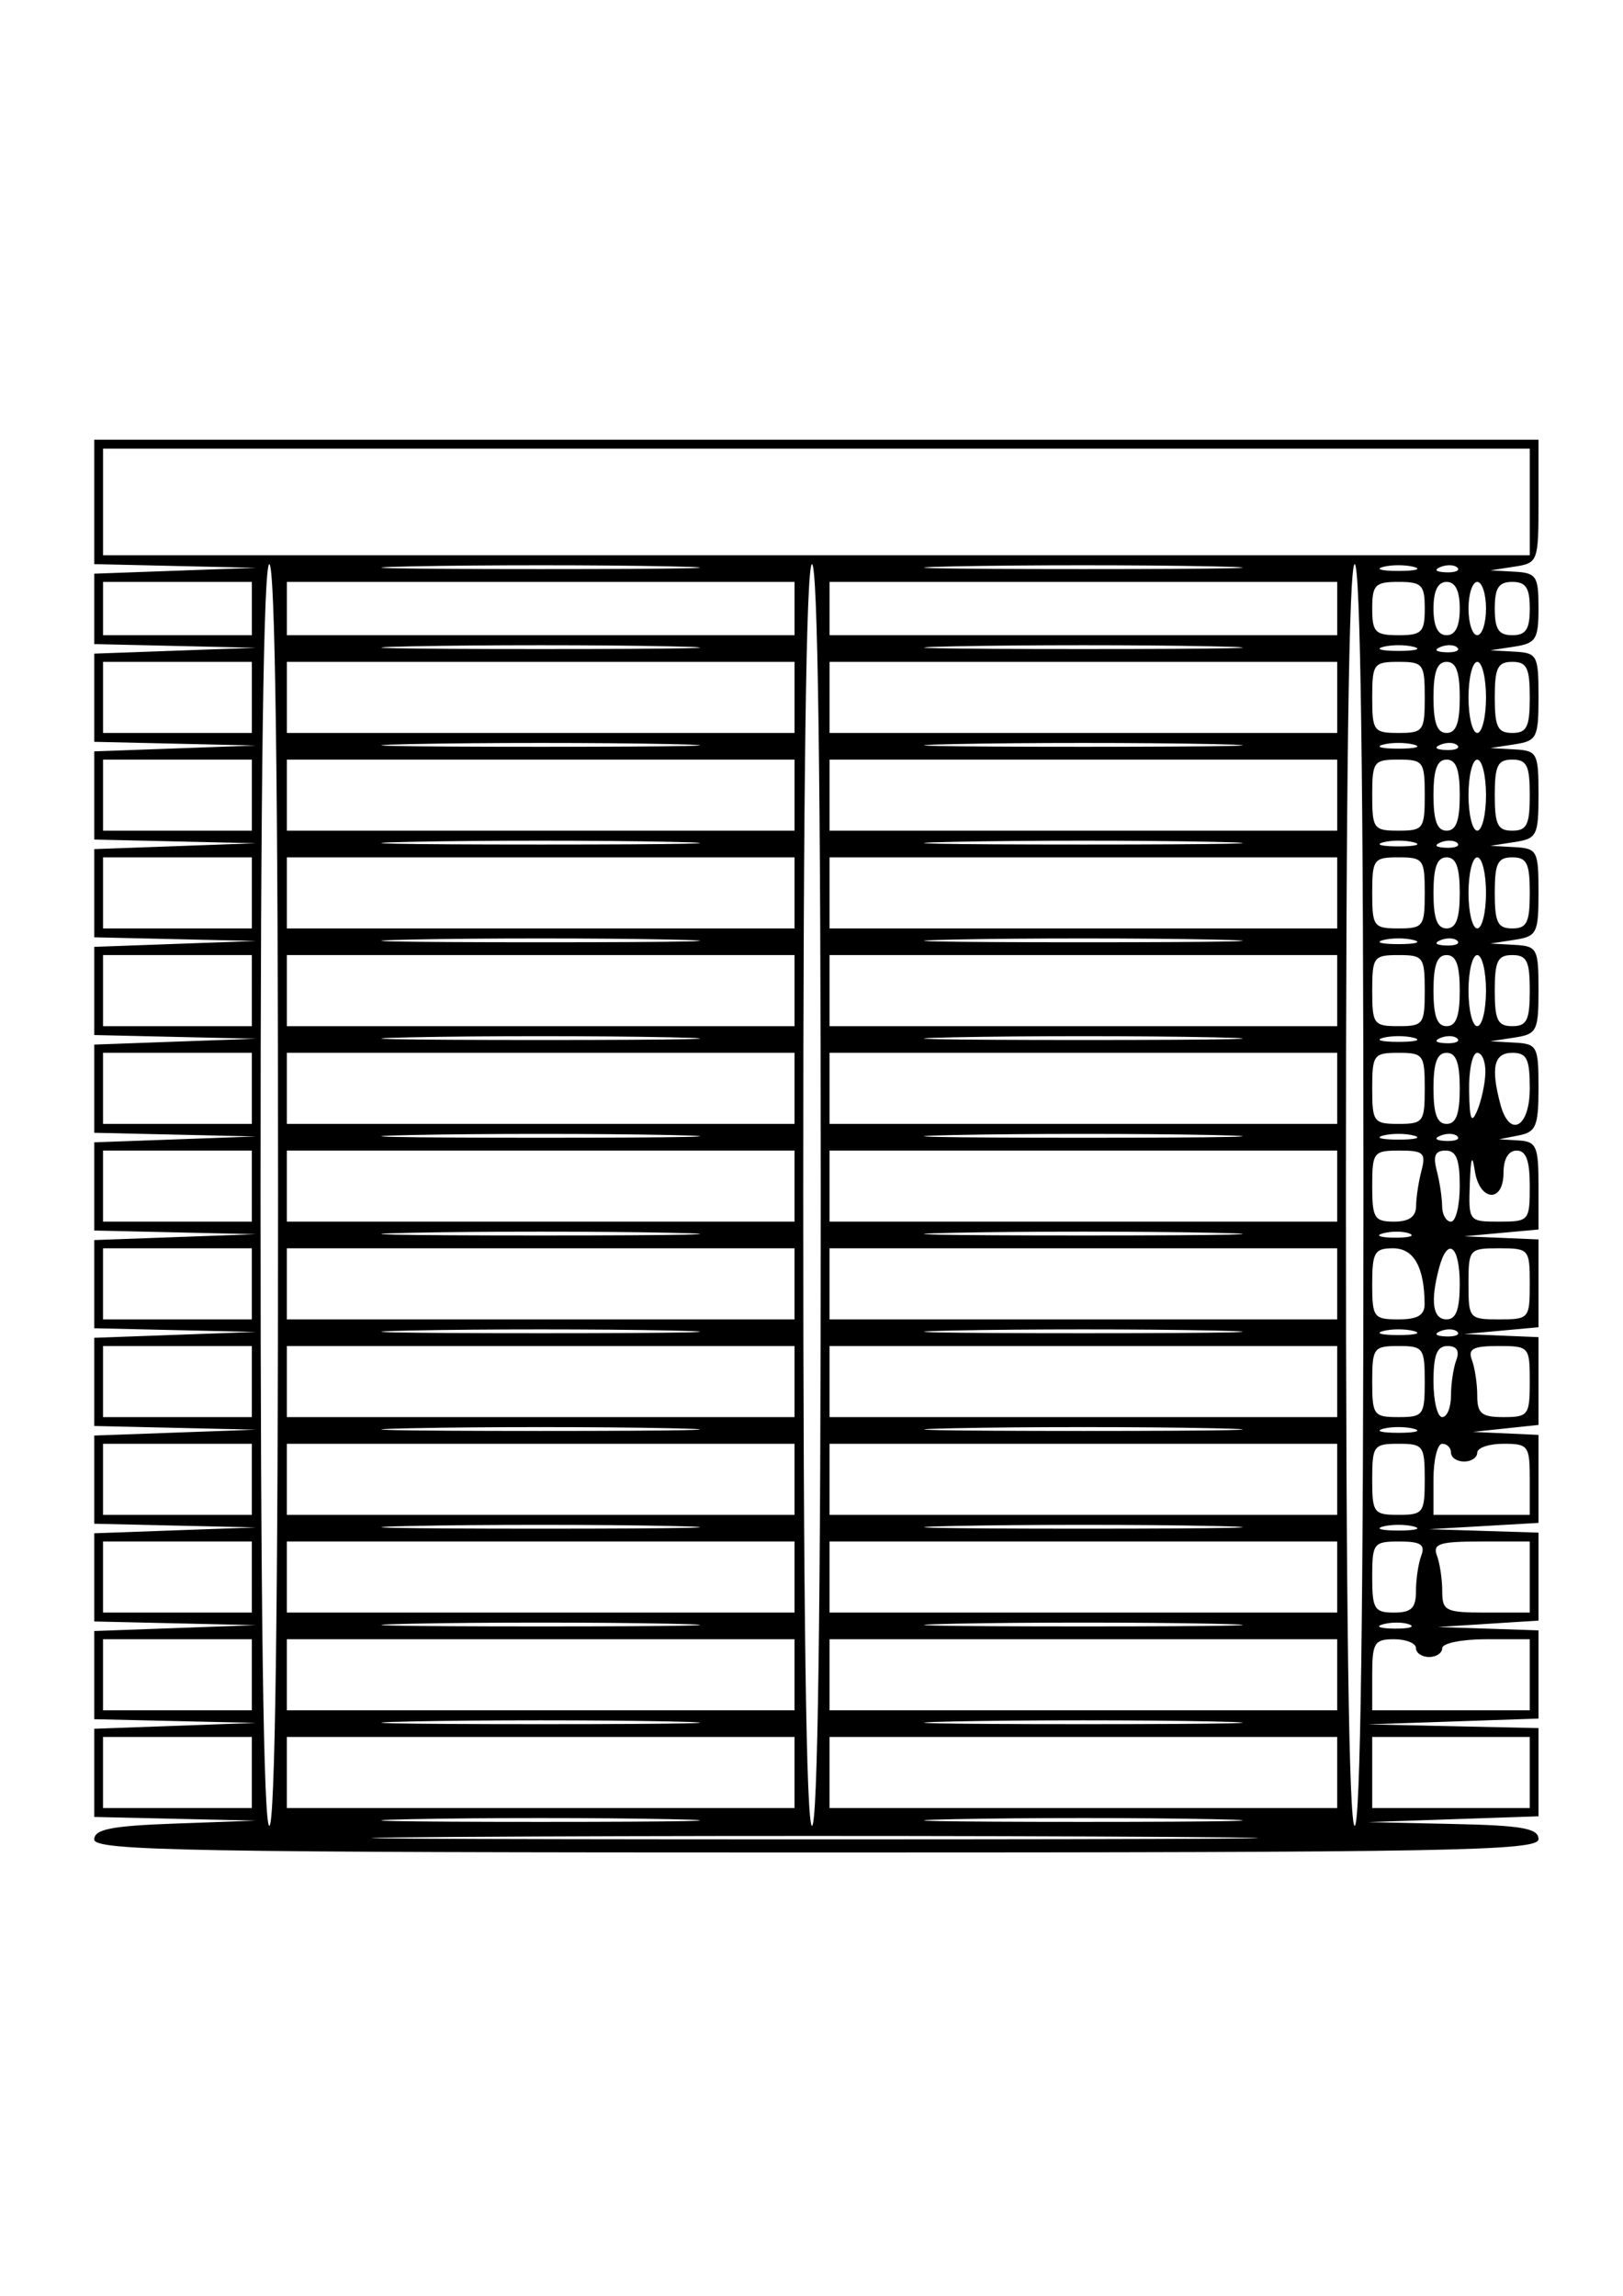 <?xml version="1.0" encoding="UTF-8" standalone="no"?>
<!-- Created with Inkscape (http://www.inkscape.org/) -->

<svg
   xmlns:dc="http://purl.org/dc/elements/1.1/"
   xmlns:cc="http://creativecommons.org/ns#"
   xmlns:rdf="http://www.w3.org/1999/02/22-rdf-syntax-ns#"
   xmlns:svg="http://www.w3.org/2000/svg"
   xmlns="http://www.w3.org/2000/svg"
   xmlns:sodipodi="http://sodipodi.sourceforge.net/DTD/sodipodi-0.dtd"
   xmlns:inkscape="http://www.inkscape.org/namespaces/inkscape"
   width="210mm"
   height="297mm"
   viewBox="0 0 744.094 1052.362"
   id="svg2"
   version="1.1"
   inkscape:version="0.91 r13725"
   sodipodi:docname="holz.svg">
  <defs
     id="defs4" />
  <sodipodi:namedview
     id="base"
     pagecolor="#ffffff"
     bordercolor="#666666"
     borderopacity="1.0"
     inkscape:pageopacity="0.0"
     inkscape:pageshadow="2"
     inkscape:zoom="0.35"
     inkscape:cx="-219.28571"
     inkscape:cy="520"
     inkscape:document-units="px"
     inkscape:current-layer="layer1"
     showgrid="false"
     inkscape:window-width="1794"
     inkscape:window-height="1061"
     inkscape:window-x="122"
     inkscape:window-y="-4"
     inkscape:window-maximized="1" />
  <g
     inkscape:label="Ebene 1"
     inkscape:groupmode="layer"
     id="layer1">
    <path
       style="fill:#000000;stroke:none;stroke-opacity:1"
       d="m 43.214,843.192 c 0,-4.7 7.827,-6.24 37.12,-7.3 l 37.12,-1.344 -37.12,-0.845 -37.12,-0.845 0,-20.211 0,-20.211 37.12,-1.344 37.12,-1.344 -37.12,-0.845 -37.12,-0.845 0,-20.211 0,-20.211 37.12,-1.344 37.12,-1.344 -37.12,-0.845 -37.12,-0.845 0,-20.211 0,-20.211 37.12,-1.344 37.12,-1.344 -37.12,-0.845 -37.12,-0.845 0,-20.211 0,-20.211 37.12,-1.344 37.12,-1.344 -37.12,-0.845 -37.12,-0.845 0,-20.211 0,-20.211 37.12,-1.344 37.12,-1.344 -37.12,-0.845 -37.12,-0.845 0,-20.211 0,-20.211 37.12,-1.344 37.12,-1.344 -37.12,-0.845 -37.12,-0.845 0,-20.211 0,-20.211 37.12,-1.344 37.12,-1.344 -37.12,-0.845 -37.12,-0.845 0,-20.211 0,-20.211 37.12,-1.344 37.12,-1.344 -37.12,-0.845 -37.12,-0.845 0,-20.211 0,-20.211 37.12,-1.344 37.12,-1.344 -37.12,-0.845 -37.12,-0.845 0,-20.211 0,-20.211 37.12,-1.344 37.12,-1.344 -37.12,-0.845 -37.12,-0.845 0,-20.211 0,-20.211 37.12,-1.344 37.12,-1.344 -37.12,-0.845 -37.12,-0.845 0,-20.211 0,-20.211 37.12,-1.344 37.12,-1.344 -37.12,-0.845 -37.12,-0.845 0,-16.138 0,-16.138 37.12,-1.344 37.12,-1.344 -37.12,-0.845 -37.12,-0.845 0,-28.509 0,-28.509 331.071,0 331.071,0 0,28.239 c 0,27.68 -0.219,28.273 -11.036,29.936 l -11.036,1.697 11.036,0.61 c 10.067,0.557 11.036,2.017 11.036,16.631 0,14.35 -1.15,16.197 -11.036,17.717 l -11.036,1.697 11.036,0.61 c 10.466,0.579 11.036,1.647 11.036,20.704 0,18.794 -0.714,20.203 -11.036,21.79 l -11.036,1.697 11.036,0.61 c 10.466,0.579 11.036,1.647 11.036,20.704 0,18.794 -0.714,20.203 -11.036,21.79 l -11.036,1.697 11.036,0.61 c 10.466,0.579 11.036,1.647 11.036,20.704 0,18.794 -0.714,20.203 -11.036,21.79 l -11.036,1.697 11.036,0.61 c 10.466,0.579 11.036,1.647 11.036,20.704 0,18.794 -0.714,20.203 -11.036,21.79 l -11.036,1.697 11.036,0.61 c 10.465,0.579 11.036,1.648 11.036,20.691 0,17.586 -1.122,20.3 -9.029,21.846 l -9.029,1.765 9.029,0.555 c 8.072,0.496 9.029,2.689 9.029,20.684 l 0,20.13 -17.055,1.559 -17.055,1.559 17.055,0.712 17.055,0.712 0,20.13 0,20.13 -17.055,1.559 -17.055,1.559 17.055,0.712 17.055,0.712 0,20.118 0,20.118 -15.049,1.598 -15.049,1.598 15.049,0.685 15.049,0.685 0,20.17 0,20.17 -25.081,1.446 -25.081,1.446 25.081,0.785 25.081,0.785 0,20.161 0,20.161 -23.075,1.47 -23.075,1.47 23.075,0.77 23.075,0.77 0,20.216 0,20.216 -39.127,1.331 -39.127,1.331 39.127,0.852 39.127,0.852 0,20.216 0,20.216 -39.127,1.331 -39.127,1.331 39.127,0.852 c 31.731,0.691 39.127,2.007 39.127,6.962 0,5.381 -39.461,6.109 -331.071,6.109 -287.835,0 -331.071,-0.778 -331.071,-5.956 z m 494.301,-1.17 c -91.21,-0.611 -239.289,-0.61 -329.065,6e-4 -89.776,0.611 -15.15,1.11 165.835,1.11 180.986,-3e-4 254.439,-0.5 163.23,-1.111 z M 127.487,547.762 c 0,-190.063 -1.375,-289.167 -4.013,-289.167 -2.638,0 -4.013,99.104 -4.013,289.167 0,190.063 1.375,289.167 4.013,289.167 2.638,0 4.013,-99.104 4.013,-289.167 z m 179.581,286.121 c -32.555,-0.685 -85.828,-0.685 -118.383,0 -32.555,0.685 -5.919,1.245 59.192,1.245 65.111,0 91.747,-0.56 59.192,-1.245 z m 69.224,-286.121 c 0,-190.063 -1.375,-289.167 -4.013,-289.167 -2.638,0 -4.013,99.104 -4.013,289.167 0,190.063 1.375,289.167 4.013,289.167 2.638,0 4.013,-99.104 4.013,-289.167 z m 179.581,286.121 c -32.555,-0.685 -85.828,-0.685 -118.383,0 -32.555,0.685 -5.919,1.245 59.192,1.245 65.111,0 91.747,-0.56 59.192,-1.245 z m 69.224,-286.121 c 0,-190.063 -1.375,-289.167 -4.013,-289.167 -2.638,0 -4.013,99.104 -4.013,289.167 0,190.063 1.375,289.167 4.013,289.167 2.638,0 4.013,-99.104 4.013,-289.167 z m -509.649,264.73 0,-16.291 -34.11,0 -34.11,0 0,16.291 0,16.291 34.11,0 34.11,0 0,-16.291 z m 248.805,0 0,-16.291 -116.377,0 -116.377,0 0,16.291 0,16.291 116.377,0 116.377,0 0,-16.291 z m 248.805,0 0,-16.291 -116.377,0 -116.377,0 0,16.291 0,16.291 116.377,0 116.377,0 0,-16.291 z m 88.286,0 0,-16.291 -36.117,0 -36.117,0 0,16.291 0,16.291 36.117,0 36.117,0 0,-16.291 z m -394.276,-23.41 c -32.555,-0.684 -85.828,-0.684 -118.383,0 -32.555,0.685 -5.919,1.245 59.192,1.245 65.111,0 91.747,-0.56 59.192,-1.245 z m 248.805,0 c -32.555,-0.684 -85.828,-0.684 -118.383,0 -32.555,0.685 -5.919,1.245 59.192,1.245 65.111,0 91.747,-0.56 59.192,-1.245 z m -440.425,-21.391 0,-16.291 -34.11,0 -34.11,0 0,16.291 0,16.291 34.11,0 34.11,0 0,-16.291 z m 248.805,0 0,-16.291 -116.377,0 -116.377,0 0,16.291 0,16.291 116.377,0 116.377,0 0,-16.291 z m 248.805,0 0,-16.291 -116.377,0 -116.377,0 0,16.291 0,16.291 116.377,0 116.377,0 0,-16.291 z m 88.286,0 0,-16.291 -20.065,0 c -11.036,0 -20.065,1.833 -20.065,4.073 0,2.24 -2.709,4.073 -6.019,4.073 -3.311,0 -6.019,-1.833 -6.019,-4.073 0,-2.24 -4.515,-4.073 -10.032,-4.073 -9.029,0 -10.032,1.629 -10.032,16.291 l 0,16.291 36.117,0 36.117,0 0,-16.291 z m -394.276,-23.41 c -32.555,-0.684 -85.828,-0.684 -118.383,0 -32.555,0.685 -5.919,1.245 59.192,1.245 65.111,0 91.747,-0.56 59.192,-1.245 z m 248.805,0 c -32.555,-0.684 -85.828,-0.684 -118.383,0 -32.555,0.685 -5.919,1.245 59.192,1.245 65.111,0 91.747,-0.56 59.192,-1.245 z m 90.369,0.374 c -2.717,-1.116 -8.134,-1.183 -12.039,-0.151 -3.905,1.033 -1.682,1.945 4.94,2.028 6.621,0.083 9.816,-0.762 7.099,-1.877 z m -530.794,-21.765 0,-16.291 -34.11,0 -34.11,0 0,16.291 0,16.291 34.11,0 34.11,0 0,-16.291 z m 248.805,0 0,-16.291 -116.377,0 -116.377,0 0,16.291 0,16.291 116.377,0 116.377,0 0,-16.291 z m 248.805,0 0,-16.291 -116.377,0 -116.377,0 0,16.291 0,16.291 116.377,0 116.377,0 0,-16.291 z m 36.117,6.442 c 0,-5.417 1.096,-12.748 2.436,-16.291 1.899,-5.023 -0.312,-6.442 -10.032,-6.442 -11.871,0 -12.468,0.78 -12.468,16.291 0,14.662 1.003,16.291 10.032,16.291 7.935,0 10.032,-2.059 10.032,-9.849 z m 52.169,-6.442 0,-16.291 -22.501,0 c -18.869,0 -22.108,1.04 -20.065,6.442 1.34,3.543 2.436,10.874 2.436,16.291 0,9.103 1.519,9.849 20.065,9.849 l 20.065,0 0,-16.291 z m -394.276,-23.41 c -32.555,-0.685 -85.828,-0.685 -118.383,0 -32.555,0.685 -5.919,1.245 59.192,1.245 65.111,0 91.747,-0.56 59.192,-1.245 z m 248.805,0 c -32.555,-0.685 -85.828,-0.685 -118.383,0 -32.555,0.685 -5.919,1.245 59.192,1.245 65.111,0 91.747,-0.56 59.192,-1.245 z m 92.299,0.238 c -3.862,-1.024 -10.183,-1.024 -14.045,0 -3.862,1.024 -0.702,1.863 7.023,1.863 7.725,0 10.885,-0.838 7.023,-1.863 z m -532.724,-21.629 0,-16.291 -34.11,0 -34.11,0 0,16.291 0,16.291 34.11,0 34.11,0 0,-16.291 z m 248.805,0 0,-16.291 -116.377,0 -116.377,0 0,16.291 0,16.291 116.377,0 116.377,0 0,-16.291 z m 248.805,0 0,-16.291 -116.377,0 -116.377,0 0,16.291 0,16.291 116.377,0 116.377,0 0,-16.291 z m 40.13,0 c 0,-15.386 -0.669,-16.291 -12.039,-16.291 -11.37,0 -12.039,0.905 -12.039,16.291 0,15.386 0.669,16.291 12.039,16.291 11.37,0 12.039,-0.905 12.039,-16.291 z m 48.156,0 c 0,-15.386 -0.669,-16.291 -12.039,-16.291 -6.621,0 -12.039,1.833 -12.039,4.073 0,2.24 -2.709,4.073 -6.019,4.073 -3.311,0 -6.019,-1.833 -6.019,-4.073 0,-2.24 -1.806,-4.073 -4.013,-4.073 -2.207,0 -4.013,7.331 -4.013,16.291 l 0,16.291 22.071,0 22.071,0 0,-16.291 z m -394.276,-23.41 c -32.555,-0.685 -85.828,-0.685 -118.383,0 -32.555,0.685 -5.919,1.245 59.192,1.245 65.111,0 91.747,-0.56 59.192,-1.245 z m 248.805,0 c -32.555,-0.685 -85.828,-0.685 -118.383,0 -32.555,0.685 -5.919,1.245 59.192,1.245 65.111,0 91.747,-0.56 59.192,-1.245 z m 92.299,0.238 c -3.862,-1.024 -10.183,-1.024 -14.045,0 -3.862,1.024 -0.702,1.863 7.023,1.863 7.725,0 10.885,-0.838 7.023,-1.863 z m -532.724,-21.629 0,-16.291 -34.11,0 -34.11,0 0,16.291 0,16.291 34.11,0 34.11,0 0,-16.291 z m 248.805,0 0,-16.291 -116.377,0 -116.377,0 0,16.291 0,16.291 116.377,0 116.377,0 0,-16.291 z m 248.805,0 0,-16.291 -116.377,0 -116.377,0 0,16.291 0,16.291 116.377,0 116.377,0 0,-16.291 z m 40.13,0 c 0,-15.386 -0.669,-16.291 -12.039,-16.291 -11.37,0 -12.039,0.905 -12.039,16.291 0,15.386 0.669,16.291 12.039,16.291 11.37,0 12.039,-0.905 12.039,-16.291 z m 12.039,6.442 c 0,-5.417 1.096,-12.748 2.436,-16.291 1.598,-4.228 0.219,-6.442 -4.013,-6.442 -4.848,0 -6.449,4.043 -6.449,16.291 0,8.96 1.806,16.291 4.013,16.291 2.207,0 4.013,-4.432 4.013,-9.849 z m 36.117,-6.442 c 0,-15.995 -0.263,-16.291 -14.475,-16.291 -11.55,0 -13.983,1.302 -12.039,6.442 1.34,3.543 2.436,10.874 2.436,16.291 0,8.228 1.981,9.849 12.039,9.849 11.37,0 12.039,-0.905 12.039,-16.291 z M 307.068,609.881 c -32.555,-0.685 -85.828,-0.685 -118.383,0 -32.555,0.685 -5.919,1.245 59.192,1.245 65.111,0 91.747,-0.56 59.192,-1.245 z m 248.805,0 c -32.555,-0.685 -85.828,-0.685 -118.383,0 -32.555,0.685 -5.919,1.245 59.192,1.245 65.111,0 91.747,-0.56 59.192,-1.245 z m 92.299,0.238 c -3.862,-1.024 -10.183,-1.024 -14.045,0 -3.862,1.024 -0.702,1.863 7.023,1.863 7.725,0 10.885,-0.838 7.023,-1.863 z m 19.981,0.347 c -1.334,-1.353 -4.795,-1.498 -7.692,-0.321 -3.201,1.3 -2.25,2.265 2.425,2.461 4.23,0.177 6.601,-0.786 5.267,-2.139 z m -552.705,-21.976 0,-16.291 -34.11,0 -34.11,0 0,16.291 0,16.291 34.11,0 34.11,0 0,-16.291 z m 248.805,0 0,-16.291 -116.377,0 -116.377,0 0,16.291 0,16.291 116.377,0 116.377,0 0,-16.291 z m 248.805,0 0,-16.291 -116.377,0 -116.377,0 0,16.291 0,16.291 116.377,0 116.377,0 0,-16.291 z m 40.075,9.164 c -0.13,-16.933 -4.971,-25.455 -14.459,-25.455 -8.483,0 -9.564,1.842 -9.564,16.291 0,15.386 0.669,16.291 12.039,16.291 8.811,0 12.024,-1.911 11.984,-7.127 z m 16.107,-9.164 c 0,-17.673 -5.614,-21.881 -9.51,-7.127 -4.045,15.32 -2.839,23.418 3.49,23.418 4.347,0 6.019,-4.525 6.019,-16.291 z m 32.104,0 c 0,-15.903 -0.334,-16.291 -14.045,-16.291 -13.711,0 -14.045,0.388 -14.045,16.291 0,15.903 0.334,16.291 14.045,16.291 13.711,0 14.045,-0.388 14.045,-16.291 z m -394.276,-23.41 c -32.555,-0.685 -85.828,-0.685 -118.383,0 -32.555,0.685 -5.919,1.245 59.192,1.245 65.111,0 91.747,-0.56 59.192,-1.245 z m 248.805,0 c -32.555,-0.685 -85.828,-0.685 -118.383,0 -32.555,0.685 -5.919,1.245 59.192,1.245 65.111,0 91.747,-0.56 59.192,-1.245 z m 90.369,0.374 c -2.717,-1.116 -8.134,-1.184 -12.039,-0.151 -3.905,1.033 -1.682,1.945 4.94,2.028 6.621,0.083 9.816,-0.762 7.099,-1.877 z m -530.794,-21.765 0,-16.291 -34.11,0 -34.11,0 0,16.291 0,16.291 34.11,0 34.11,0 0,-16.291 z m 248.805,0 0,-16.291 -116.377,0 -116.377,0 0,16.291 0,16.291 116.377,0 116.377,0 0,-16.291 z m 248.805,0 0,-16.291 -116.377,0 -116.377,0 0,16.291 0,16.291 116.377,0 116.377,0 0,-16.291 z m 36.172,9.164 c 0.032,-3.92 1.144,-11.251 2.475,-16.291 2.13,-8.068 0.925,-9.164 -10.087,-9.164 -11.916,0 -12.507,0.77 -12.507,16.291 0,14.662 1.003,16.291 10.032,16.291 6.859,0 10.05,-2.255 10.087,-7.127 z m 20.01,-9.164 c 0,-12.288 -1.594,-16.291 -6.488,-16.291 -4.769,0 -5.847,2.427 -4.068,9.164 1.331,5.04 2.444,12.371 2.475,16.291 0.032,3.92 1.861,7.127 4.068,7.127 2.207,0 4.013,-7.331 4.013,-16.291 z m 32.104,0 c 0,-11.766 -1.672,-16.291 -6.019,-16.291 -3.745,0 -6.019,3.846 -6.019,10.182 0,14.03 -11.059,13.176 -13.178,-1.018 -1.174,-7.864 -1.851,-6.044 -2.273,6.109 -0.597,17.183 -0.499,17.309 13.444,17.309 13.711,0 14.045,-0.388 14.045,-16.291 z m -394.276,-23.41 c -32.555,-0.685 -85.828,-0.685 -118.383,0 -32.555,0.685 -5.919,1.245 59.192,1.245 65.111,0 91.747,-0.56 59.192,-1.245 z m 248.805,0 c -32.555,-0.685 -85.828,-0.685 -118.383,0 -32.555,0.685 -5.919,1.245 59.192,1.245 65.111,0 91.747,-0.56 59.192,-1.245 z m 92.299,0.238 c -3.862,-1.024 -10.183,-1.024 -14.045,0 -3.862,1.024 -0.702,1.863 7.023,1.863 7.725,0 10.885,-0.838 7.023,-1.863 z m 19.981,0.347 c -1.334,-1.353 -4.795,-1.498 -7.692,-0.321 -3.201,1.3 -2.25,2.265 2.425,2.461 4.23,0.177 6.601,-0.786 5.267,-2.139 z m -552.705,-21.976 0,-16.291 -34.11,0 -34.11,0 0,16.291 0,16.291 34.11,0 34.11,0 0,-16.291 z m 248.805,0 0,-16.291 -116.377,0 -116.377,0 0,16.291 0,16.291 116.377,0 116.377,0 0,-16.291 z m 248.805,0 0,-16.291 -116.377,0 -116.377,0 0,16.291 0,16.291 116.377,0 116.377,0 0,-16.291 z m 40.13,0 c 0,-15.386 -0.669,-16.291 -12.039,-16.291 -11.37,0 -12.039,0.905 -12.039,16.291 0,15.386 0.669,16.291 12.039,16.291 11.37,0 12.039,-0.905 12.039,-16.291 z m 16.052,0 c 0,-11.766 -1.672,-16.291 -6.019,-16.291 -4.347,0 -6.019,4.525 -6.019,16.291 0,11.766 1.672,16.291 6.019,16.291 4.347,0 6.019,-4.525 6.019,-16.291 z m 11.757,-7.127 c 0.155,-5.04 -1.524,-9.164 -3.731,-9.164 -2.207,0 -3.886,7.789 -3.731,17.309 0.218,13.406 1.06,15.472 3.731,9.164 1.897,-4.48 3.576,-12.269 3.731,-17.309 z m 20.347,7.127 c 0,-13.576 -1.338,-16.291 -8.026,-16.291 -8.37,0 -9.928,6.638 -5.497,23.418 4.201,15.911 13.523,10.998 13.523,-7.127 z m -394.276,-23.41 c -32.555,-0.685 -85.828,-0.685 -118.383,0 -32.555,0.685 -5.919,1.245 59.192,1.245 65.111,0 91.747,-0.56 59.192,-1.245 z m 248.805,0 c -32.555,-0.685 -85.828,-0.685 -118.383,0 -32.555,0.685 -5.919,1.245 59.192,1.245 65.111,0 91.747,-0.56 59.192,-1.245 z m 92.299,0.238 c -3.862,-1.024 -10.183,-1.024 -14.045,0 -3.862,1.024 -0.702,1.863 7.023,1.863 7.725,0 10.885,-0.838 7.023,-1.863 z m 19.981,0.347 c -1.334,-1.353 -4.795,-1.498 -7.692,-0.321 -3.201,1.3 -2.25,2.265 2.425,2.461 4.23,0.177 6.601,-0.786 5.267,-2.139 z m -552.705,-21.976 0,-16.291 -34.11,0 -34.11,0 0,16.291 0,16.291 34.11,0 34.11,0 0,-16.291 z m 248.805,0 0,-16.291 -116.377,0 -116.377,0 0,16.291 0,16.291 116.377,0 116.377,0 0,-16.291 z m 248.805,0 0,-16.291 -116.377,0 -116.377,0 0,16.291 0,16.291 116.377,0 116.377,0 0,-16.291 z m 40.13,0 c 0,-15.386 -0.669,-16.291 -12.039,-16.291 -11.37,0 -12.039,0.905 -12.039,16.291 0,15.386 0.669,16.291 12.039,16.291 11.37,0 12.039,-0.905 12.039,-16.291 z m 16.052,0 c 0,-11.766 -1.672,-16.291 -6.019,-16.291 -4.347,0 -6.019,4.525 -6.019,16.291 0,11.766 1.672,16.291 6.019,16.291 4.347,0 6.019,-4.525 6.019,-16.291 z m 12.039,0 c 0,-8.96 -1.806,-16.291 -4.013,-16.291 -2.207,0 -4.013,7.331 -4.013,16.291 0,8.96 1.806,16.291 4.013,16.291 2.207,0 4.013,-7.331 4.013,-16.291 z m 20.065,0 c 0,-13.576 -1.338,-16.291 -8.026,-16.291 -6.688,0 -8.026,2.715 -8.026,16.291 0,13.576 1.338,16.291 8.026,16.291 6.688,0 8.026,-2.715 8.026,-16.291 z m -394.276,-23.41 c -32.555,-0.685 -85.828,-0.685 -118.383,0 -32.555,0.685 -5.919,1.245 59.192,1.245 65.111,0 91.747,-0.56 59.192,-1.245 z m 248.805,0 c -32.555,-0.685 -85.828,-0.685 -118.383,0 -32.555,0.685 -5.919,1.245 59.192,1.245 65.111,0 91.747,-0.56 59.192,-1.245 z m 92.299,0.238 c -3.862,-1.024 -10.183,-1.024 -14.045,0 -3.862,1.024 -0.702,1.863 7.023,1.863 7.725,0 10.885,-0.838 7.023,-1.863 z m 19.981,0.347 c -1.334,-1.353 -4.795,-1.498 -7.692,-0.321 -3.201,1.3 -2.25,2.265 2.425,2.461 4.23,0.177 6.601,-0.786 5.267,-2.139 z m -552.705,-21.976 0,-16.291 -34.11,0 -34.11,0 0,16.291 0,16.291 34.11,0 34.11,0 0,-16.291 z m 248.805,0 0,-16.291 -116.377,0 -116.377,0 0,16.291 0,16.291 116.377,0 116.377,0 0,-16.291 z m 248.805,0 0,-16.291 -116.377,0 -116.377,0 0,16.291 0,16.291 116.377,0 116.377,0 0,-16.291 z m 40.13,0 c 0,-15.386 -0.669,-16.291 -12.039,-16.291 -11.37,0 -12.039,0.905 -12.039,16.291 0,15.386 0.669,16.291 12.039,16.291 11.37,0 12.039,-0.905 12.039,-16.291 z m 16.052,0 c 0,-11.766 -1.672,-16.291 -6.019,-16.291 -4.347,0 -6.019,4.525 -6.019,16.291 0,11.766 1.672,16.291 6.019,16.291 4.347,0 6.019,-4.525 6.019,-16.291 z m 12.039,0 c 0,-8.96 -1.806,-16.291 -4.013,-16.291 -2.207,0 -4.013,7.331 -4.013,16.291 0,8.96 1.806,16.291 4.013,16.291 2.207,0 4.013,-7.331 4.013,-16.291 z m 20.065,0 c 0,-13.576 -1.338,-16.291 -8.026,-16.291 -6.688,0 -8.026,2.715 -8.026,16.291 0,13.576 1.338,16.291 8.026,16.291 6.688,0 8.026,-2.715 8.026,-16.291 z m -394.276,-23.41 c -32.555,-0.685 -85.828,-0.685 -118.383,0 -32.555,0.685 -5.919,1.245 59.192,1.245 65.111,0 91.747,-0.56 59.192,-1.245 z m 248.805,0 c -32.555,-0.685 -85.828,-0.685 -118.383,0 -32.555,0.685 -5.919,1.245 59.192,1.245 65.111,0 91.747,-0.56 59.192,-1.245 z m 92.299,0.238 c -3.862,-1.024 -10.183,-1.024 -14.045,0 -3.862,1.024 -0.702,1.863 7.023,1.863 7.725,0 10.885,-0.838 7.023,-1.863 z m 19.981,0.347 c -1.334,-1.353 -4.795,-1.498 -7.692,-0.321 -3.201,1.3 -2.25,2.265 2.425,2.461 4.23,0.177 6.601,-0.786 5.267,-2.139 z m -552.705,-21.976 0,-16.291 -34.11,0 -34.11,0 0,16.291 0,16.291 34.11,0 34.11,0 0,-16.291 z m 248.805,0 0,-16.291 -116.377,0 -116.377,0 0,16.291 0,16.291 116.377,0 116.377,0 0,-16.291 z m 248.805,0 0,-16.291 -116.377,0 -116.377,0 0,16.291 0,16.291 116.377,0 116.377,0 0,-16.291 z m 40.13,0 c 0,-15.386 -0.669,-16.291 -12.039,-16.291 -11.37,0 -12.039,0.905 -12.039,16.291 0,15.386 0.669,16.291 12.039,16.291 11.37,0 12.039,-0.905 12.039,-16.291 z m 16.052,0 c 0,-11.766 -1.672,-16.291 -6.019,-16.291 -4.347,0 -6.019,4.525 -6.019,16.291 0,11.766 1.672,16.291 6.019,16.291 4.347,0 6.019,-4.525 6.019,-16.291 z m 12.039,0 c 0,-8.96 -1.806,-16.291 -4.013,-16.291 -2.207,0 -4.013,7.331 -4.013,16.291 0,8.96 1.806,16.291 4.013,16.291 2.207,0 4.013,-7.331 4.013,-16.291 z m 20.065,0 c 0,-13.576 -1.338,-16.291 -8.026,-16.291 -6.688,0 -8.026,2.715 -8.026,16.291 0,13.576 1.338,16.291 8.026,16.291 6.688,0 8.026,-2.715 8.026,-16.291 z m -394.276,-23.41 c -32.555,-0.685 -85.828,-0.685 -118.383,0 -32.555,0.685 -5.919,1.245 59.192,1.245 65.111,0 91.747,-0.56 59.192,-1.245 z m 248.805,0 c -32.555,-0.685 -85.828,-0.685 -118.383,0 -32.555,0.685 -5.919,1.245 59.192,1.245 65.111,0 91.747,-0.56 59.192,-1.245 z m 92.299,0.238 c -3.862,-1.024 -10.183,-1.024 -14.045,0 -3.862,1.024 -0.702,1.863 7.023,1.863 7.725,0 10.885,-0.838 7.023,-1.863 z m 19.981,0.347 c -1.334,-1.353 -4.795,-1.498 -7.692,-0.321 -3.201,1.3 -2.25,2.265 2.425,2.461 4.23,0.177 6.601,-0.786 5.267,-2.139 z m -552.705,-21.976 0,-16.291 -34.11,0 -34.11,0 0,16.291 0,16.291 34.11,0 34.11,0 0,-16.291 z m 248.805,0 0,-16.291 -116.377,0 -116.377,0 0,16.291 0,16.291 116.377,0 116.377,0 0,-16.291 z m 248.805,0 0,-16.291 -116.377,0 -116.377,0 0,16.291 0,16.291 116.377,0 116.377,0 0,-16.291 z m 40.13,0 c 0,-15.386 -0.669,-16.291 -12.039,-16.291 -11.37,0 -12.039,0.905 -12.039,16.291 0,15.386 0.669,16.291 12.039,16.291 11.37,0 12.039,-0.905 12.039,-16.291 z m 16.052,0 c 0,-11.766 -1.672,-16.291 -6.019,-16.291 -4.347,0 -6.019,4.525 -6.019,16.291 0,11.766 1.672,16.291 6.019,16.291 4.347,0 6.019,-4.525 6.019,-16.291 z m 12.039,0 c 0,-8.96 -1.806,-16.291 -4.013,-16.291 -2.207,0 -4.013,7.331 -4.013,16.291 0,8.96 1.806,16.291 4.013,16.291 2.207,0 4.013,-7.331 4.013,-16.291 z m 20.065,0 c 0,-13.576 -1.338,-16.291 -8.026,-16.291 -6.688,0 -8.026,2.715 -8.026,16.291 0,13.576 1.338,16.291 8.026,16.291 6.688,0 8.026,-2.715 8.026,-16.291 z m -394.276,-23.41 c -32.555,-0.685 -85.828,-0.685 -118.383,0 -32.555,0.685 -5.919,1.245 59.192,1.245 65.111,0 91.747,-0.56 59.192,-1.245 z m 248.805,0 c -32.555,-0.685 -85.828,-0.685 -118.383,0 -32.555,0.685 -5.919,1.245 59.192,1.245 65.111,0 91.747,-0.56 59.192,-1.245 z m 92.299,0.238 c -3.862,-1.024 -10.183,-1.024 -14.045,0 -3.862,1.024 -0.702,1.863 7.023,1.863 7.725,0 10.885,-0.838 7.023,-1.863 z m 19.981,0.347 c -1.334,-1.353 -4.795,-1.498 -7.692,-0.321 -3.201,1.3 -2.25,2.265 2.425,2.461 4.23,0.177 6.601,-0.786 5.267,-2.139 z m -552.705,-17.903 0,-12.218 -34.11,0 -34.11,0 0,12.218 0,12.218 34.11,0 34.11,0 0,-12.218 z m 248.805,0 0,-12.218 -116.377,0 -116.377,0 0,12.218 0,12.218 116.377,0 116.377,0 0,-12.218 z m 248.805,0 0,-12.218 -116.377,0 -116.377,0 0,12.218 0,12.218 116.377,0 116.377,0 0,-12.218 z m 40.13,0 c 0,-10.861 -1.338,-12.218 -12.039,-12.218 -10.701,0 -12.039,1.358 -12.039,12.218 0,10.861 1.338,12.218 12.039,12.218 10.701,0 12.039,-1.358 12.039,-12.218 z m 16.052,0 c 0,-8.146 -2.006,-12.218 -6.019,-12.218 -4.013,0 -6.019,4.073 -6.019,12.218 0,8.146 2.006,12.218 6.019,12.218 4.013,0 6.019,-4.073 6.019,-12.218 z m 12.039,0 c 0,-6.72 -1.806,-12.218 -4.013,-12.218 -2.207,0 -4.013,5.498 -4.013,12.218 0,6.72 1.806,12.218 4.013,12.218 2.207,0 4.013,-5.498 4.013,-12.218 z m 20.065,0 c 0,-9.503 -1.784,-12.218 -8.026,-12.218 -6.242,0 -8.026,2.715 -8.026,12.218 0,9.503 1.784,12.218 8.026,12.218 6.242,0 8.026,-2.715 8.026,-12.218 z m -394.276,-19.337 c -32.555,-0.685 -85.828,-0.685 -118.383,0 -32.555,0.685 -5.919,1.245 59.192,1.245 65.111,0 91.747,-0.56 59.192,-1.245 z m 248.805,0 c -32.555,-0.685 -85.828,-0.685 -118.383,0 -32.555,0.685 -5.919,1.245 59.192,1.245 65.111,0 91.747,-0.56 59.192,-1.245 z m 92.299,0.238 c -3.862,-1.024 -10.183,-1.024 -14.045,0 -3.862,1.024 -0.702,1.863 7.023,1.863 7.725,0 10.885,-0.838 7.023,-1.863 z m 19.981,0.347 c -1.334,-1.353 -4.795,-1.498 -7.692,-0.321 -3.201,1.3 -2.25,2.265 2.425,2.461 4.23,0.177 6.601,-0.786 5.267,-2.139 z m 33.191,-30.122 0,-24.437 -327.058,0 -327.058,0 0,24.437 0,24.437 327.058,0 327.058,0 0,-24.437 z"
       id="path4147"
       inkscape:connector-curvature="0" />
  </g>
</svg>
